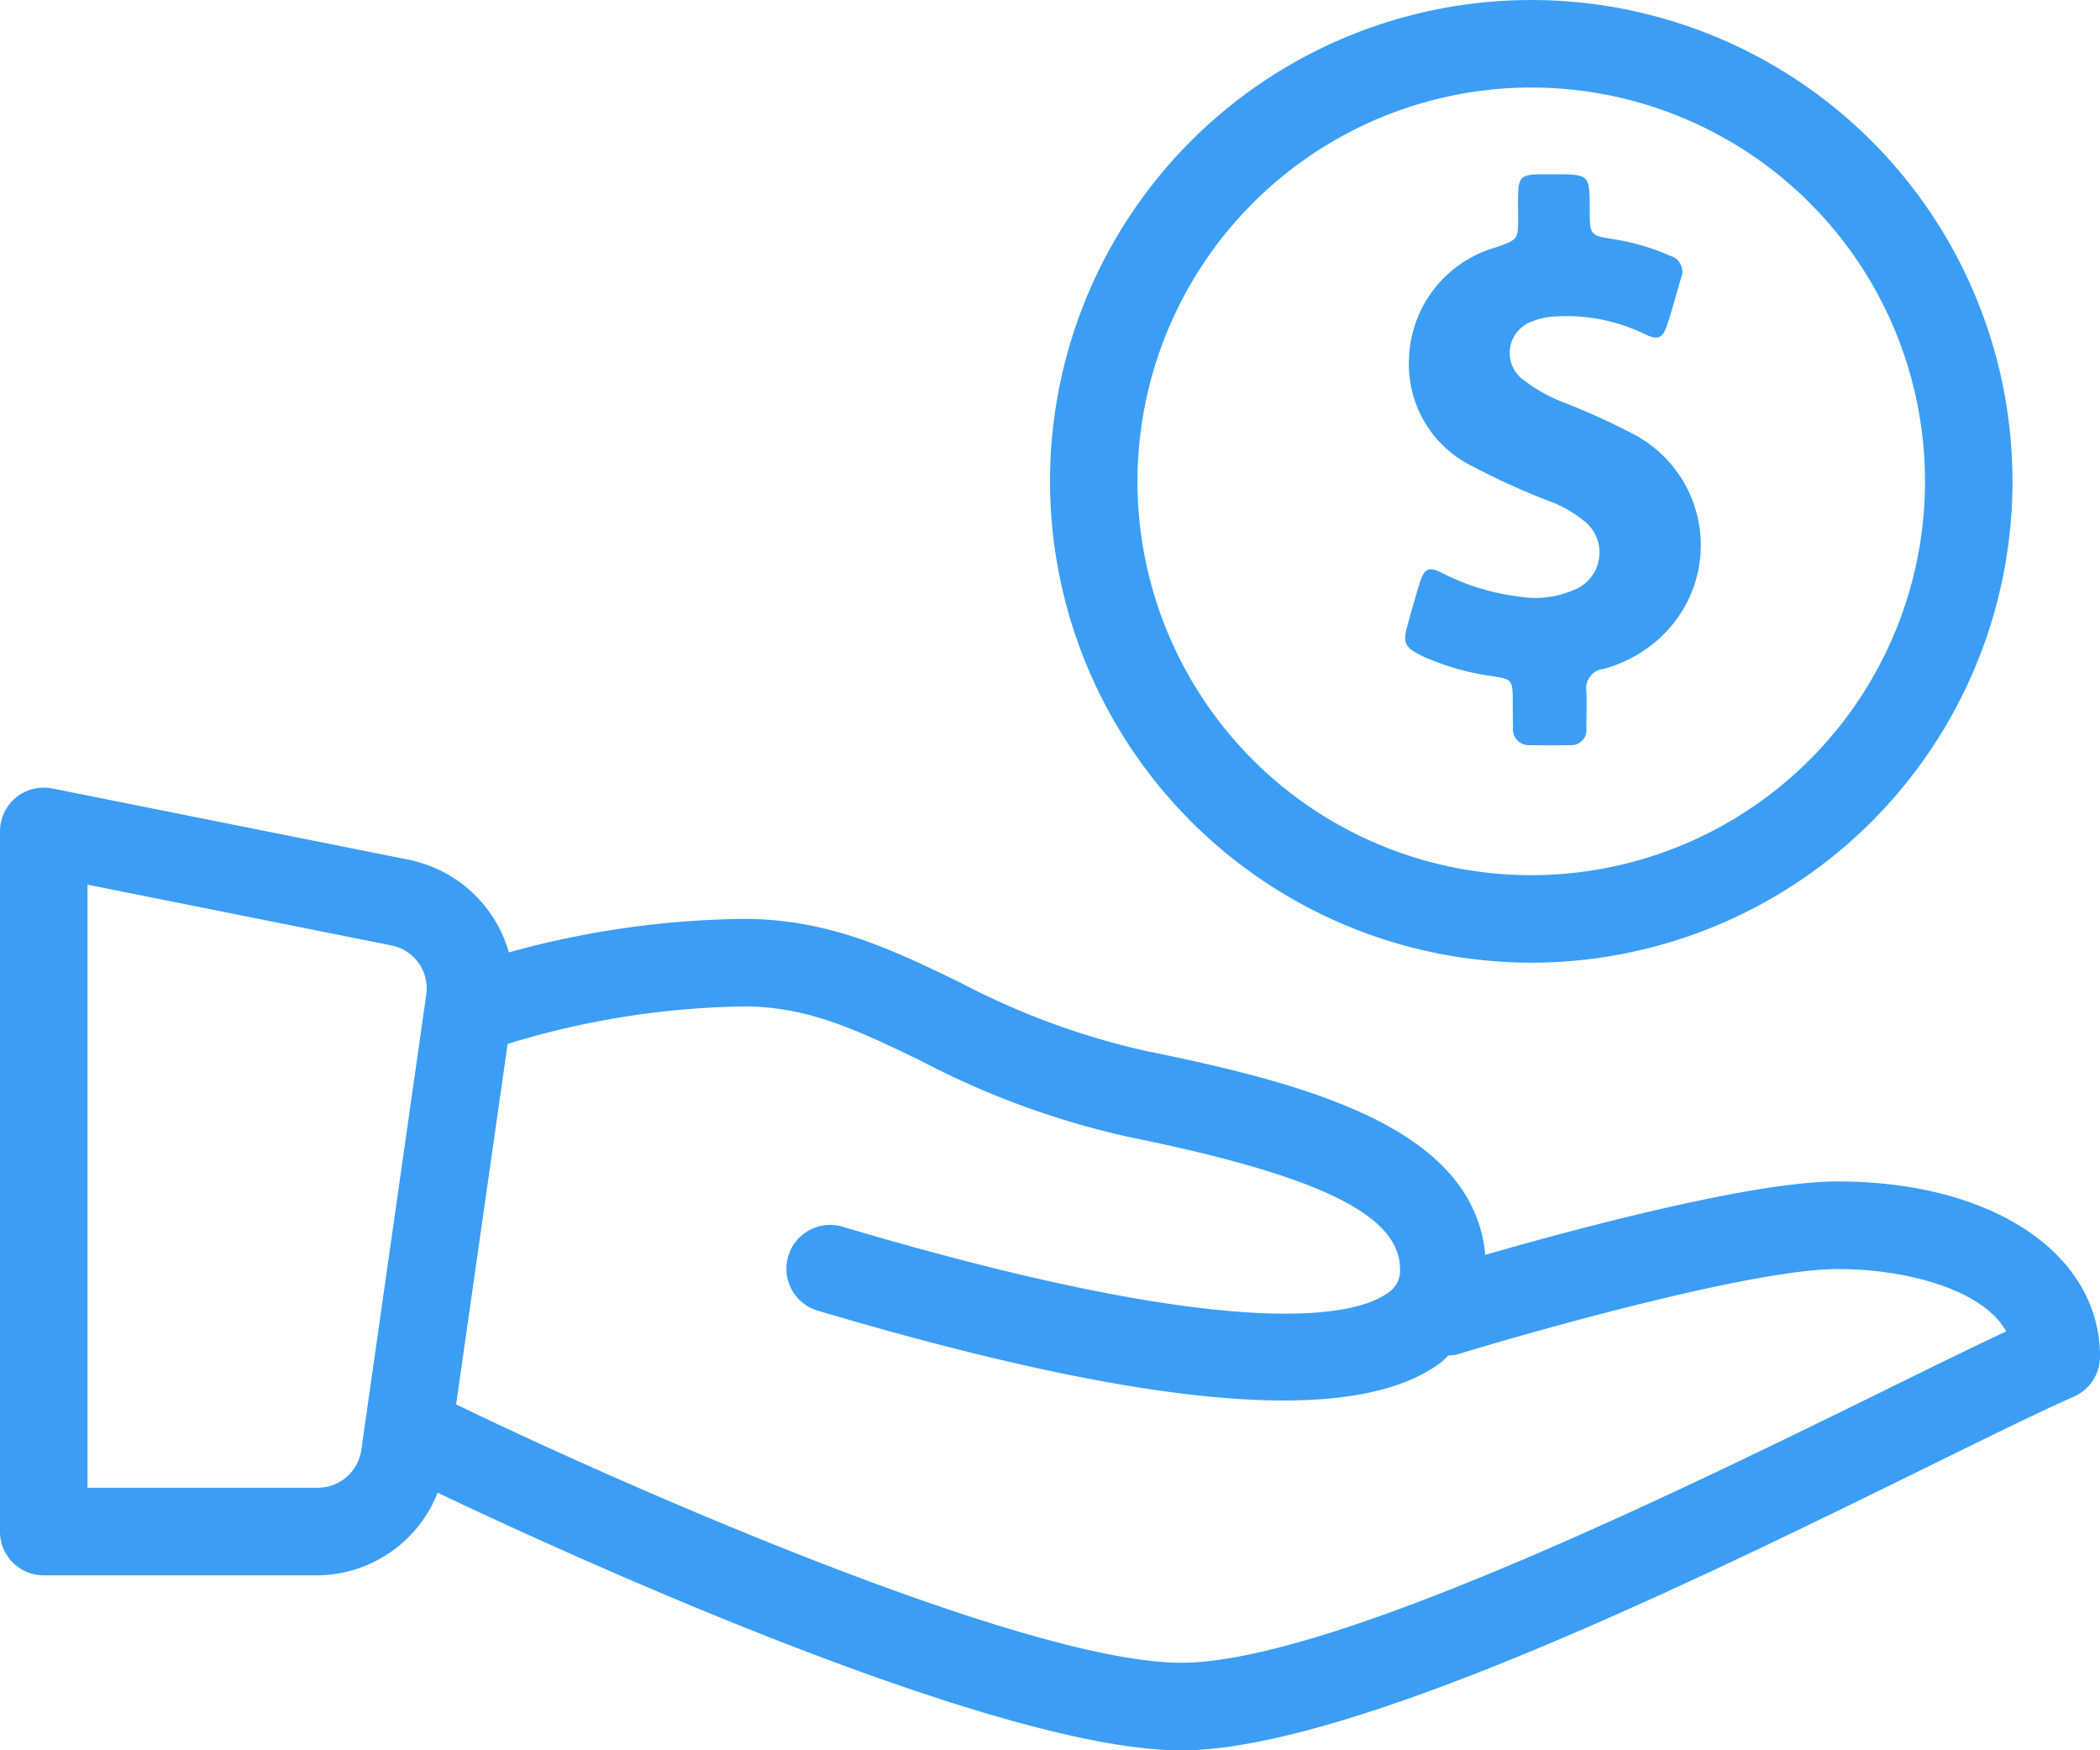 <svg id="Cost" xmlns="http://www.w3.org/2000/svg" width="80.798" height="67.332" viewBox="0 0 80.798 67.332">
  <g id="Group_1924" data-name="Group 1924" transform="translate(0 0)">
    <g id="appointment" transform="translate(0 0)">
      <g id="Group_1393" data-name="Group 1393">
        <g id="Group_1392" data-name="Group 1392">
          <path id="Path_1801" data-name="Path 1801" d="M70.7,249.83c-3.286,0-10.1,1.831-13.553,2.823-.458-4.831-6.648-6.541-13.044-7.84a28.9,28.9,0,0,1-7.192-2.652c-2.591-1.251-5.038-2.431-8.293-2.431a35.165,35.165,0,0,0-9.04,1.289,5.041,5.041,0,0,0-3.853-3.564l-13.71-2.742a1.7,1.7,0,0,0-1.4.348,1.687,1.687,0,0,0-.616,1.3V263.3a1.682,1.682,0,0,0,1.683,1.683H12.23a5.021,5.021,0,0,0,4.61-3.179c3.768,1.8,21.2,9.913,28.609,9.913,6.529,0,19.968-6.607,28.859-10.978,2.321-1.141,4.24-2.084,5.484-2.63a1.686,1.686,0,0,0,1.006-1.542C80.8,252.6,76.646,249.83,70.7,249.83Zm-54.3-7.185-2.5,17.523a1.69,1.69,0,0,1-1.665,1.445H3.367v-23.2l11.7,2.339A1.684,1.684,0,0,1,16.4,242.644Zm56.423,15.069c-8.088,3.976-21.626,10.632-27.373,10.632-6.123,0-22.2-7.169-27.88-9.93-.007,0-.014,0-.021-.005l1.982-13.871a32.343,32.343,0,0,1,9.086-1.442c2.485,0,4.4.925,6.832,2.1a32.133,32.133,0,0,0,7.982,2.921c7.315,1.483,10.435,3,10.435,5.083a1,1,0,0,1-.446.9c-1.067.8-5.246,2.144-20.959-2.517a1.684,1.684,0,1,0-.957,3.228c7.752,2.3,13.682,3.444,17.883,3.444,2.74,0,4.746-.487,6.046-1.458.112-.084.194-.186.3-.276a1.6,1.6,0,0,0,.314-.031c2.977-.915,11.41-3.292,14.655-3.292,2.745,0,5.633.835,6.485,2.4C76.008,256.149,74.521,256.88,72.822,257.714Z" transform="translate(0 -204.381)" fill="#3b9ef4"/>
          <path id="Path_1802" data-name="Path 1802" d="M274.516,79.7A18.516,18.516,0,1,0,256,61.183,18.537,18.537,0,0,0,274.516,79.7Zm0-33.666a15.15,15.15,0,1,1-15.15,15.15A15.166,15.166,0,0,1,274.516,46.034Z" transform="translate(-215.601 -42.667)" fill="#3b9ef4"/>
        </g>
      </g>
    </g>
  </g>
  <g id="Group_1925" data-name="Group 1925" transform="translate(54.064 6.704)">
    <g id="dollar-symbol" transform="translate(0 0)">
      <path id="Path_1249" data-name="Path 1249" d="M125.4,9.979a26.45,26.45,0,0,0-2.686-1.216,6.029,6.029,0,0,1-1.475-.826,1.283,1.283,0,0,1,.318-2.282,2.589,2.589,0,0,1,.9-.186,6.854,6.854,0,0,1,3.394.672c.535.259.712.177.894-.381.191-.59.349-1.189.526-1.783a.623.623,0,0,0-.4-.83,8.628,8.628,0,0,0-2.142-.64c-.971-.15-.971-.154-.976-1.13,0-1.375,0-1.375-1.384-1.375-.2,0-.4,0-.6,0-.644.018-.753.132-.771.78-.009.29,0,.581,0,.876,0,.862-.009.848-.835,1.148A4.6,4.6,0,0,0,116.8,7.071a4.371,4.371,0,0,0,2.473,4.179,27.335,27.335,0,0,0,3.09,1.388,4.592,4.592,0,0,1,1.125.662,1.543,1.543,0,0,1-.368,2.7,3.7,3.7,0,0,1-1.983.259,8.85,8.85,0,0,1-3.022-.9c-.558-.29-.721-.213-.912.39-.163.522-.309,1.048-.454,1.574-.2.708-.123.876.554,1.207a9.649,9.649,0,0,0,2.722.78c.735.118.758.15.767.912,0,.345,0,.694.009,1.039a.617.617,0,0,0,.662.7c.508.009,1.021.009,1.529,0a.582.582,0,0,0,.631-.658c0-.472.023-.948,0-1.42a.75.75,0,0,1,.649-.853,5.128,5.128,0,0,0,2.673-1.715A4.822,4.822,0,0,0,125.4,9.979Z" transform="translate(-116.652 0)" fill="#3b9ef4"/>
    </g>
  </g>
</svg>
